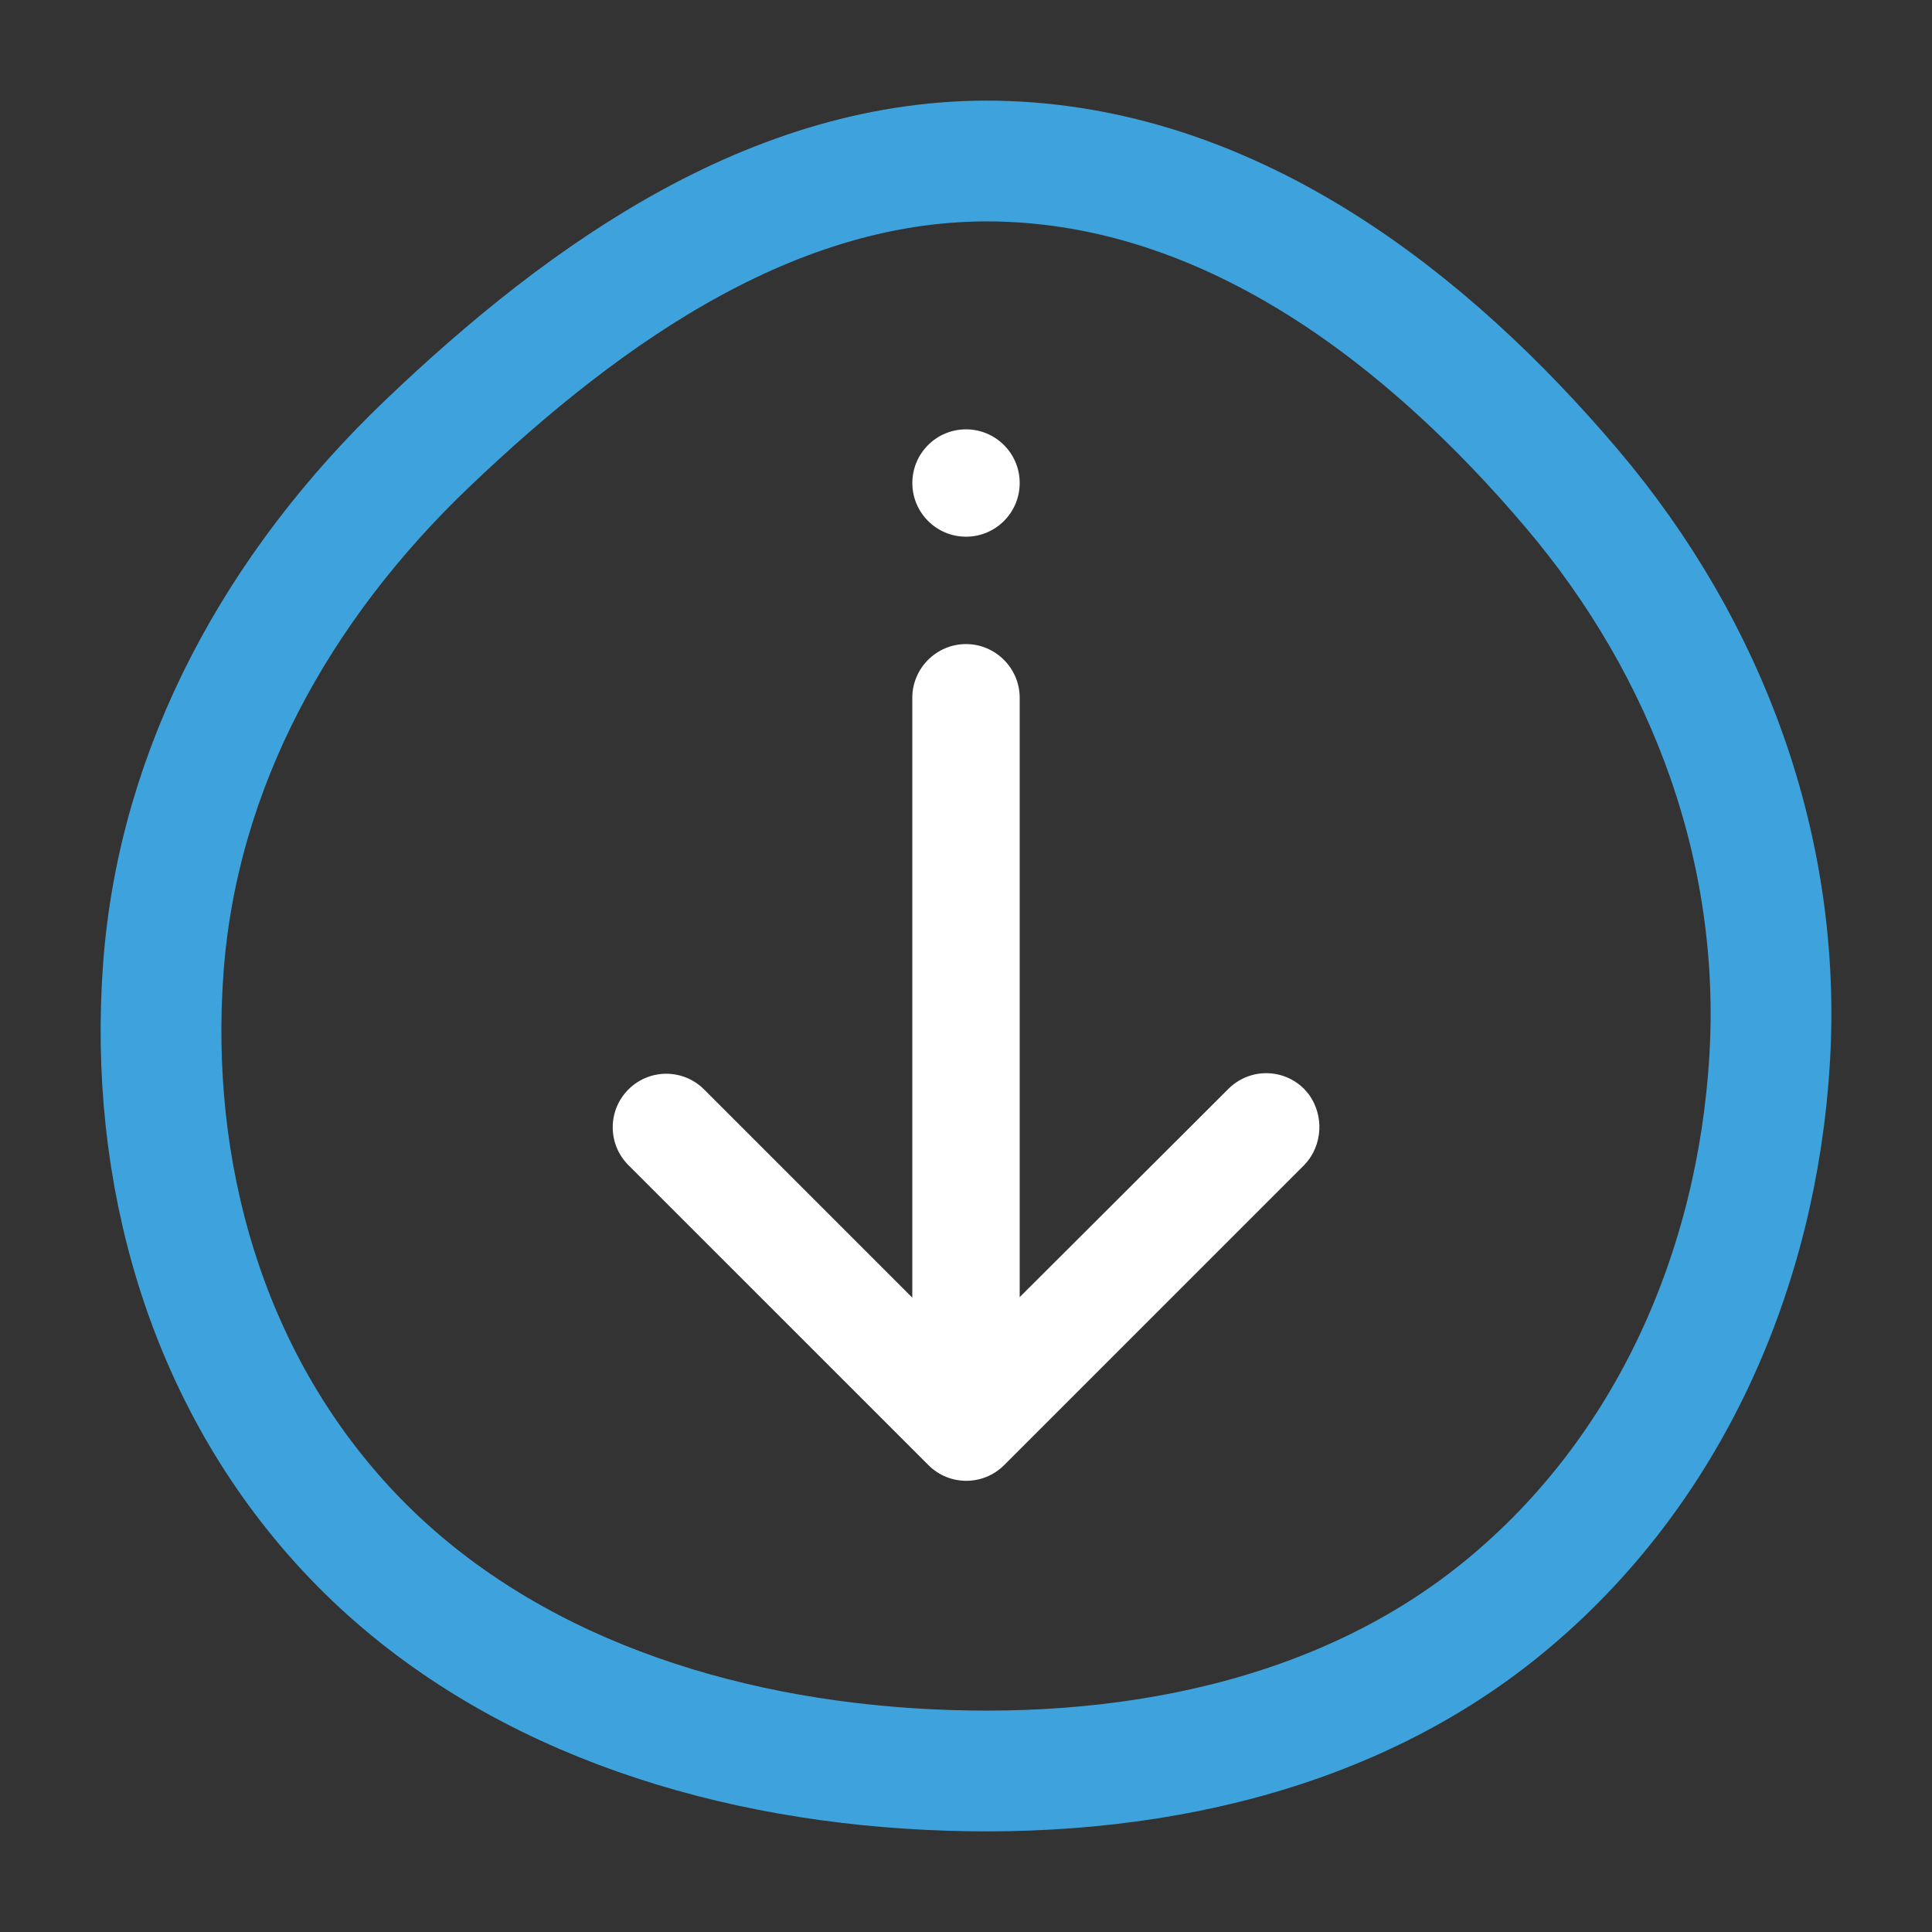<?xml version="1.0" encoding="UTF-8"?>
<svg width="48px" height="48px" viewBox="0 0 48 48" version="1.1" xmlns="http://www.w3.org/2000/svg" xmlns:xlink="http://www.w3.org/1999/xlink">
    <rect x="0" y="0" width="48" height="48" fill="#333333" stroke="none"/>
    <title>arrow_circle_down-black-48dp</title>
    <g id="People" stroke="none" stroke-width="1" fill="none" fill-rule="evenodd">
        <g id="1-FIDIAPpeople-1440" transform="translate(-181, -664)">
            <g id="Group-5" transform="translate(-180, -312)">
                <g id="arrow_circle_down-black-48dp" transform="translate(361, 976)">
                    <rect id="Rectangle" x="0" y="0" width="48" height="48"></rect>
                    <g id="Group-7" transform="translate(4, 4)">
                        <path d="M33.377,35.917 C29.324,39.25 23.875,40.289 18.547,39.934 C13.278,39.584 8.131,37.784 4.618,34.005 C1.1,30.221 -0.315,25.102 0.058,20.045 C0.428,15.048 2.91,10.561 6.613,7.023 C10.581,3.233 15.432,-0.208 21.029,0.01 C26.701,0.23 31.464,3.912 35.045,8.131 C38.457,12.151 40.276,17.149 39.966,22.323 C39.654,27.509 37.49,32.535 33.377,35.917 Z" id="Stroke-1" stroke="#3EA3DC" stroke-width="3"></path>
                        <path d="M20,12.002 C20.733,12.002 21.334,12.602 21.334,13.336 L21.334,13.336 L21.334,28.227 L26.519,23.053 C27.04,22.533 27.879,22.533 28.4,23.053 L28.4,23.053 L28.495,23.161 C28.904,23.686 28.873,24.461 28.4,24.948 L28.4,24.948 L20.947,32.401 C20.426,32.92 19.586,32.92 19.067,32.401 L19.067,32.401 L11.613,24.948 C11.093,24.427 11.093,23.587 11.613,23.067 C12.133,22.547 12.973,22.547 13.493,23.067 L13.493,23.067 L18.666,28.24 L18.666,13.336 C18.666,12.602 19.266,12.002 20,12.002 Z M20,6.667 C20.737,6.667 21.334,7.264 21.334,8 C21.334,8.737 20.737,9.334 20,9.334 C19.264,9.334 18.667,8.737 18.667,8 C18.667,7.264 19.264,6.667 20,6.667 Z" id="Combined-Shape" fill="#ffffff"></path>
                    </g>
                </g>
            </g>
        </g>
    </g>
</svg>